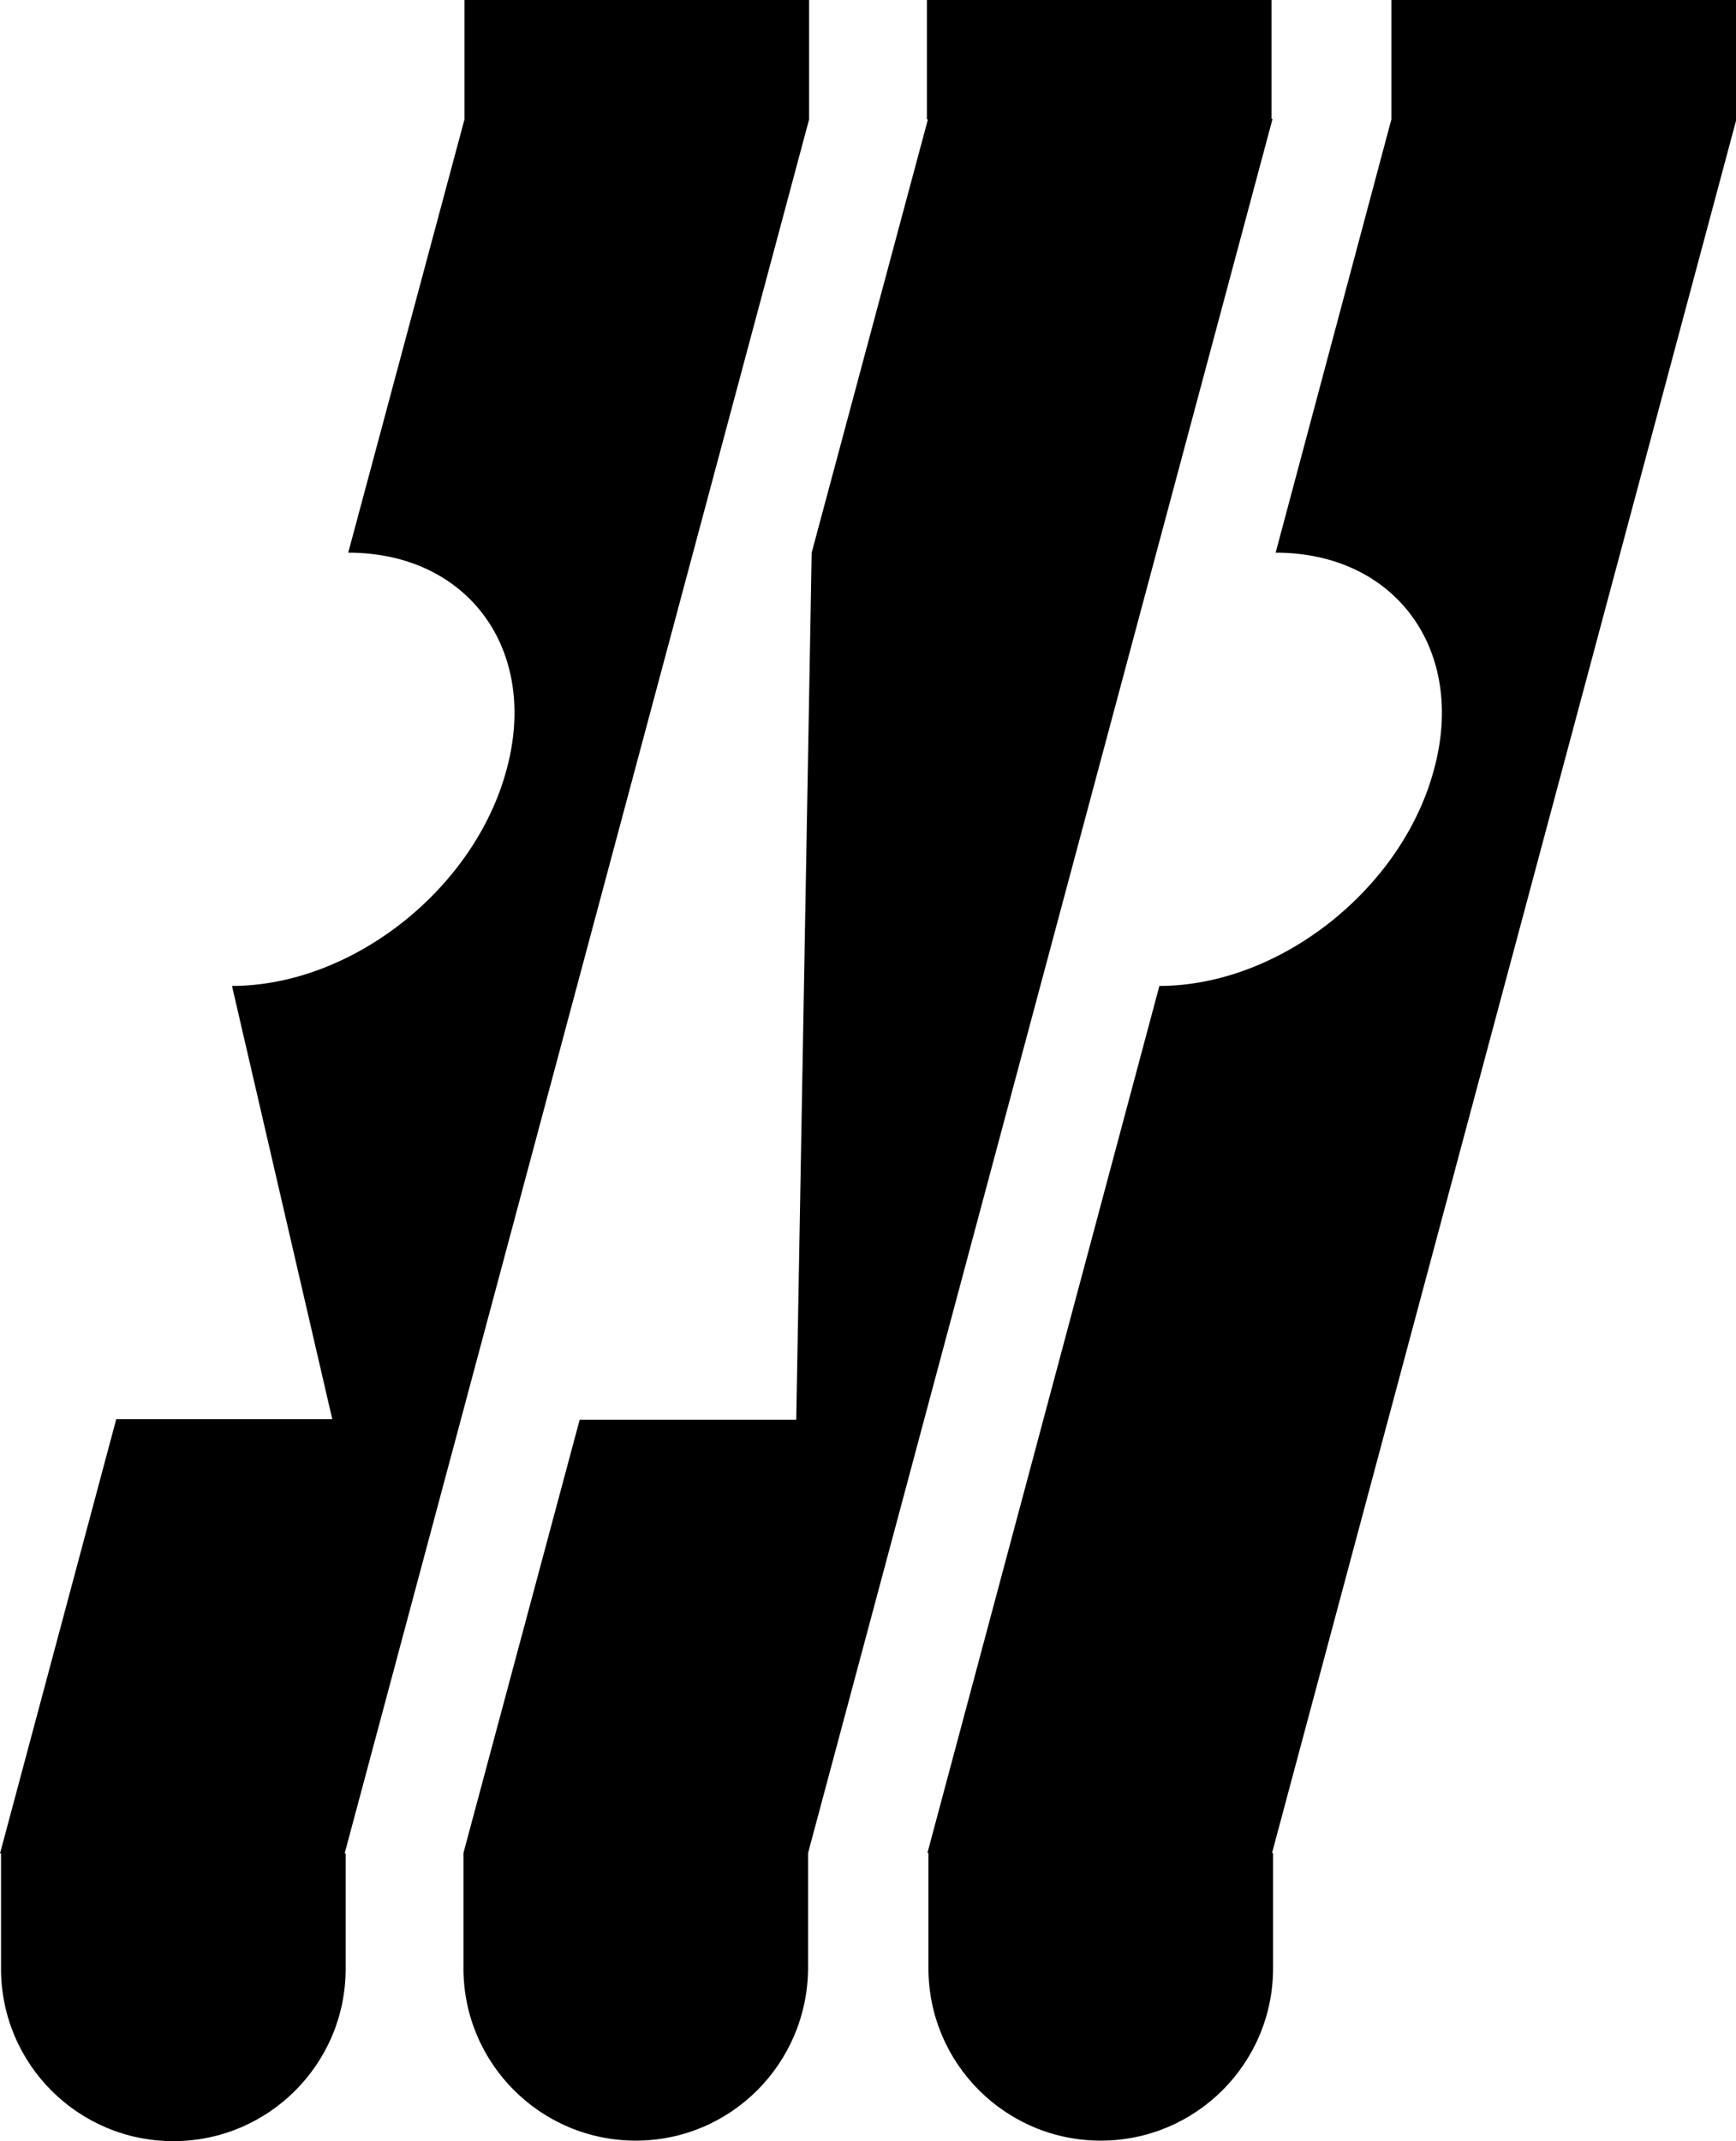 <?xml version="1.0" encoding="utf-8"?>
<!-- Generator: Adobe Illustrator 25.2.0, SVG Export Plug-In . SVG Version: 6.00 Build 0)  -->
<svg version="1.1" id="Ebene_1" xmlns="http://www.w3.org/2000/svg" xmlns:xlink="http://www.w3.org/1999/xlink" x="0px" y="0px"
	 viewBox="0 0 337.5 416.1" style="enable-background:new 0 0 337.5 416.1;" xml:space="preserve">
<path d="M337.5,0h-67v23.2L248,107.4h0c23.3,0,37.1,18.9,30.8,42.1c-6.2,23.3-30.1,42.1-53.4,42.1l0,0l-45.1,168.5h0.2v22.4
	c0,18.5,15,33.5,33.5,33.5h0c18.5,0,33.5-15,33.5-33.5v-22.4h-0.2l90.3-337V0z"/>
<path d="M157.3,0h-67v23.2l-22.6,84.2h0c23.3,0,37.1,18.9,30.8,42.1c-6.2,23.3-30.1,42.1-53.4,42.1l19.5,84.2H22.6L0,360.2h0.2v22.4
	c0,18.5,15,33.5,33.5,33.5c18.5,0,33.5-15,33.5-33.5v-22.4H67l90.3-337V0z"/>
<path d="M247.2,23.2V0h-67v23.2h0.2l-22.6,84.2l0,0l-3,168.5h-42.1l-22.6,84.2v22.4c0,18.5,15,33.5,33.5,33.5
	c18.5,0,33.4-15,33.5-33.5v-22.4l90.3-337H247.2z"/>
</svg>
